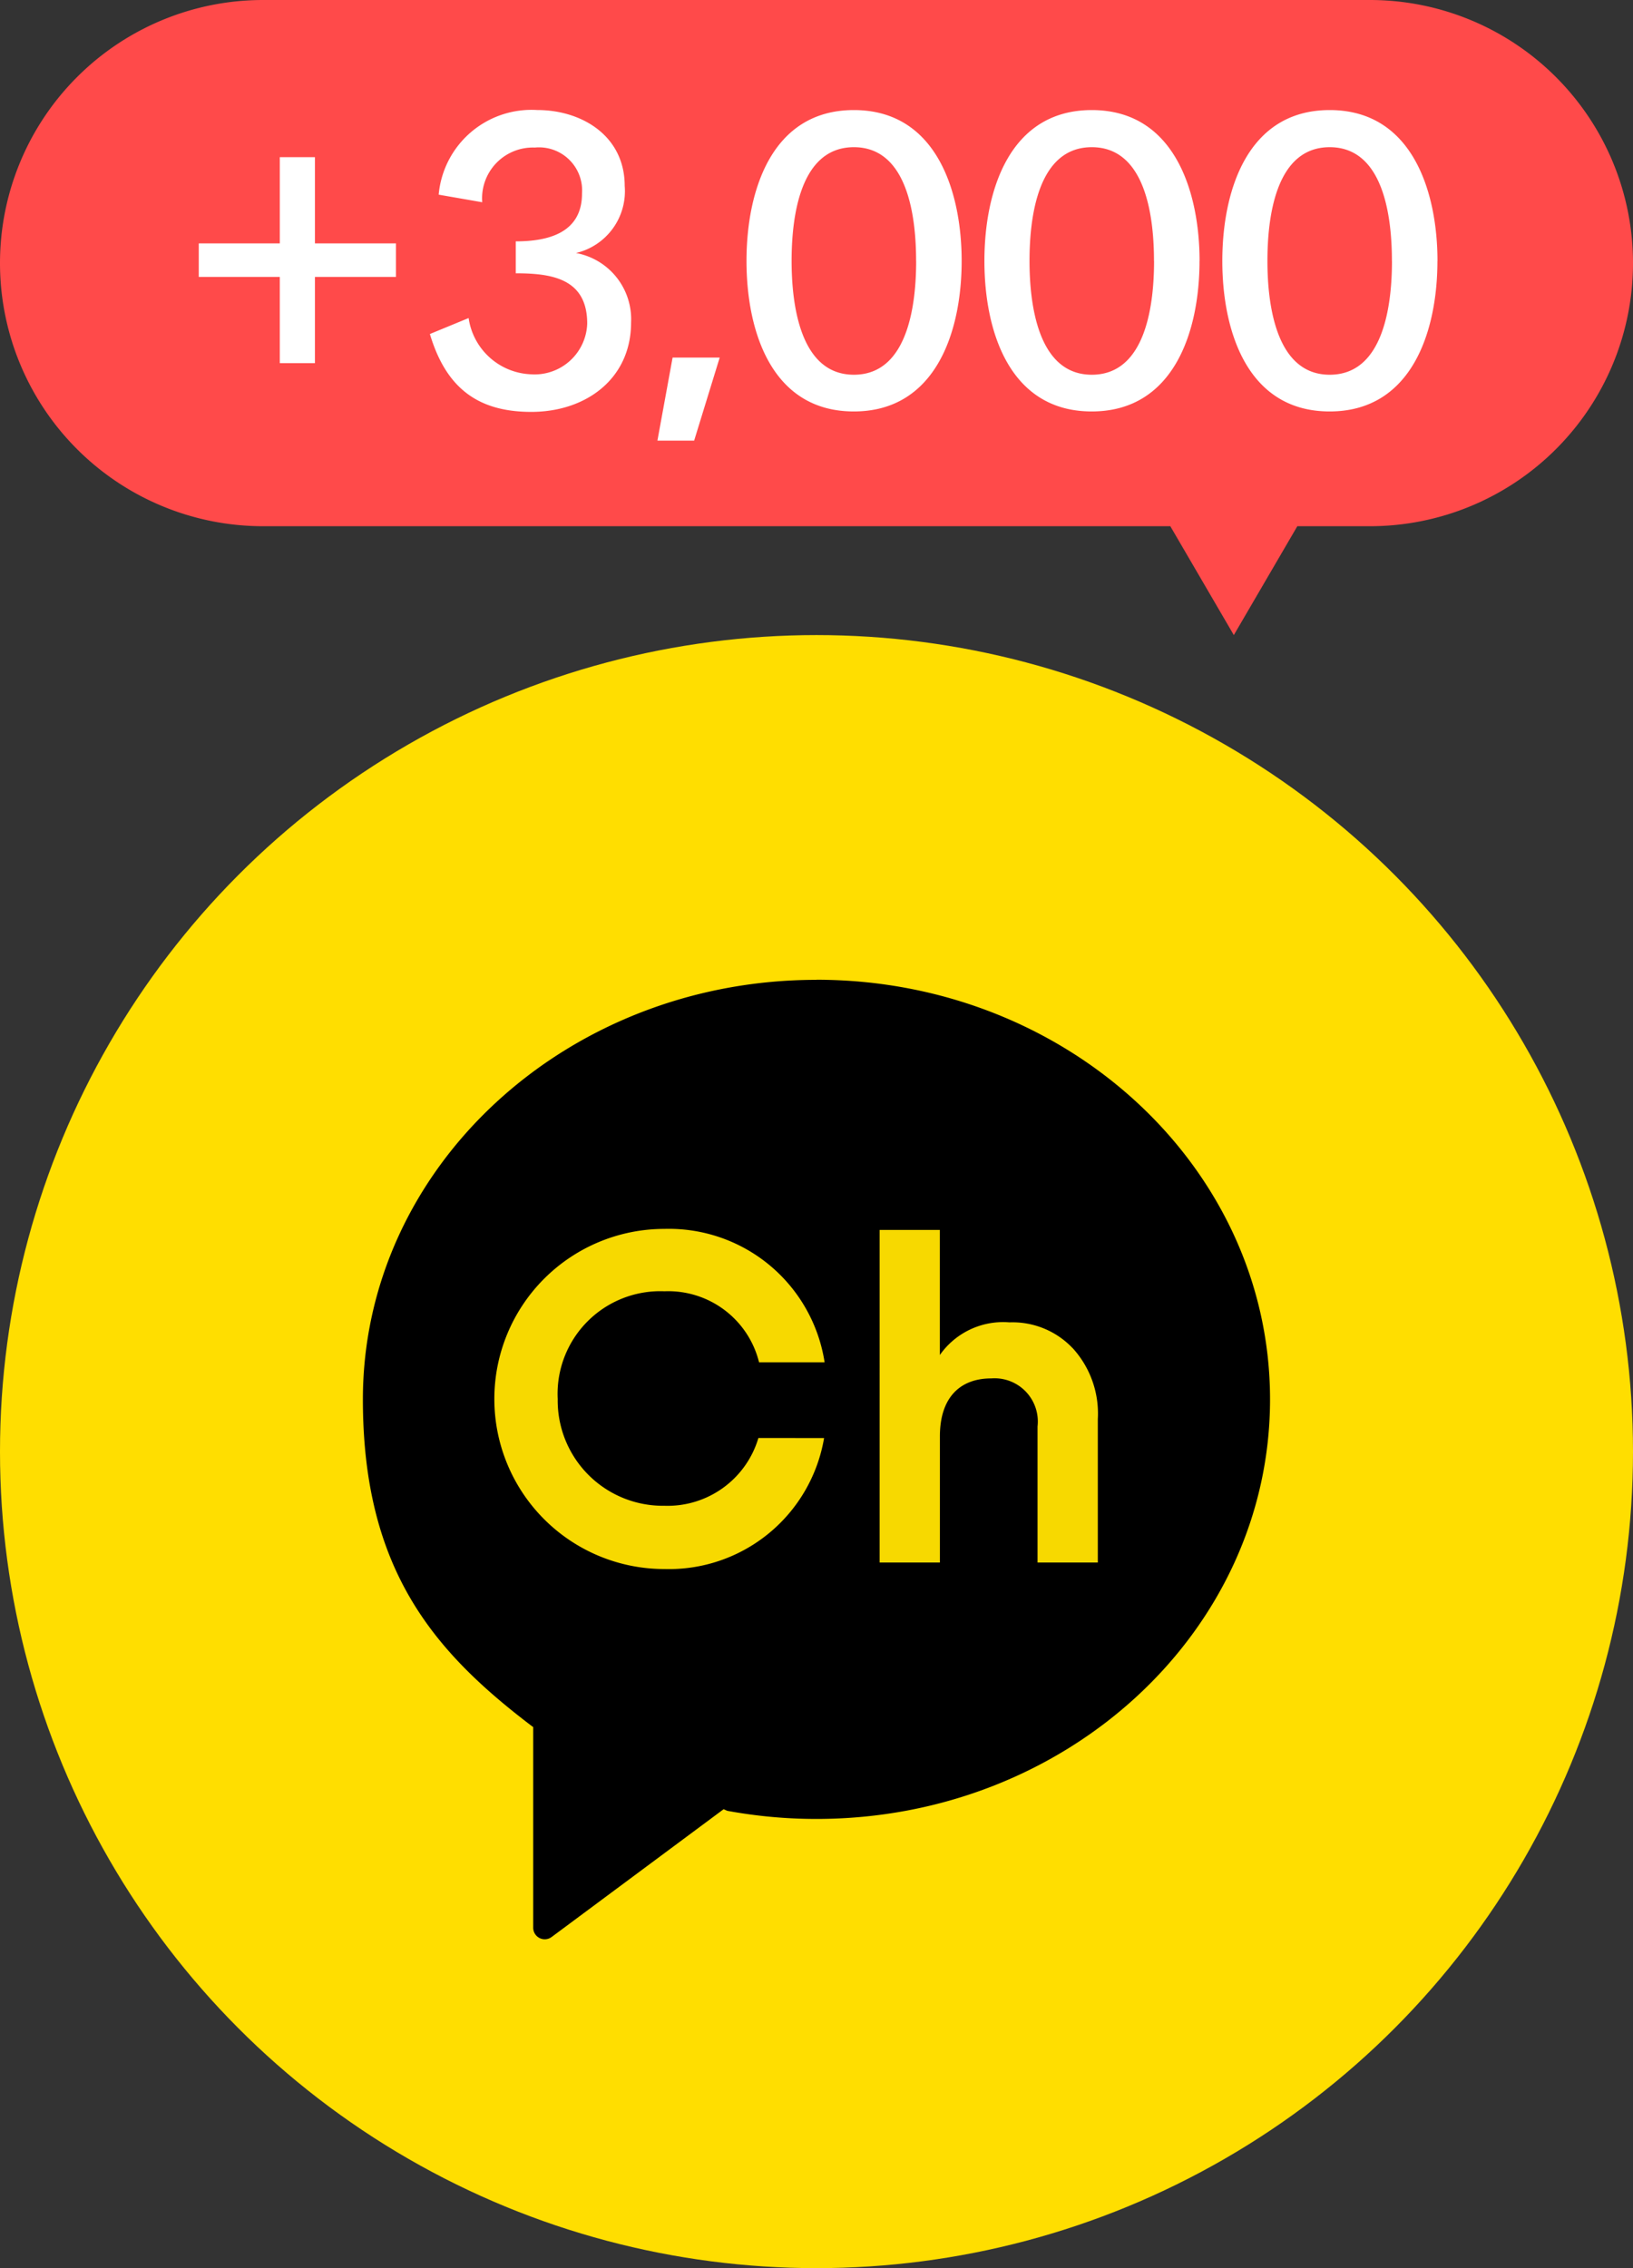 <svg xmlns="http://www.w3.org/2000/svg" width="90" height="125" viewBox="0 0 90 125">
  <rect x="0" y="0" width="90" height="125" fill="#333333" stroke="none"/>
  <defs>
    <style>
      .cls-1 {
        fill: #ffde00;
      }

      .cls-2 {
        fill: #f7d900;
      }

      .cls-3 {
        fill: #ff4a4a;
      }

      .cls-4 {
        fill: #fff;
      }
    </style>
  </defs>
  <g id="그룹_28371" data-name="그룹 28371" transform="translate(23041 10641)">
    <circle id="타원_1040" data-name="타원 1040" class="cls-1" cx="45" cy="45" r="45" transform="translate(-23041 -10606)"/>
    <path id="패스_8223" data-name="패스 8223" d="M619,436.36c-13.808,0-25,10.353-25,23.125,0,9.432,3.95,13.935,9.361,18.04l.026.011V488.6a.636.636,0,0,0,1.016.51l9.479-7.043.2.089a27.119,27.119,0,0,0,4.914.448c13.807,0,25-10.353,25-23.124s-11.193-23.125-25-23.125" transform="translate(-23615 -11023.36)"/>
    <path id="패스_8224" data-name="패스 8224" class="cls-2" d="M696.615,487.387a5.346,5.346,0,0,1,1.391,3.914v7.906h-3.322v-7.493a2.385,2.385,0,0,0-2.549-2.653c-1.725,0-2.832,1.056-2.832,3.193v6.953h-3.322V480.879H689.3v6.894a4.259,4.259,0,0,1,3.836-1.8,4.562,4.562,0,0,1,3.477,1.416" transform="translate(-23678.502 -11054.096)"/>
    <path id="패스_8225" data-name="패스 8225" class="cls-2" d="M631.85,492.217a5.22,5.22,0,0,1-5.177,3.734,5.8,5.8,0,0,1-5.883-5.885,5.659,5.659,0,0,1,5.883-5.936,5.155,5.155,0,0,1,5.214,3.915H635.5a8.684,8.684,0,0,0-8.829-7.353,9.373,9.373,0,1,0,0,18.746,8.673,8.673,0,0,0,8.8-7.22Z" transform="translate(-23631.053 -11053.966)"/>
    <path id="패스_9270" data-name="패스 9270" class="cls-3" d="M64.5,22h-50a14.5,14.5,0,0,1,0-29h61a14.5,14.5,0,0,1,0,29h-4L68,28Z" transform="translate(-23041 -10634)"/>
    <path id="패스_9269" data-name="패스 9269" class="cls-4" d="M-29.579-7.238v4.752h1.936V-7.238h4.466V-9.086h-4.466v-4.752h-1.936v4.752h-4.466v1.848Zm10.406,2.266-2.134.88C-20.427-1.144-18.689.2-15.719.2c3.014,0,5.5-1.826,5.5-4.928a3.711,3.711,0,0,0-3.036-3.828,3.5,3.5,0,0,0,2.684-3.7c0-2.75-2.354-4.18-4.818-4.18a5.135,5.135,0,0,0-5.434,4.664l2.4.418a2.8,2.8,0,0,1,2.9-3.014,2.376,2.376,0,0,1,2.6,2.53c0,2.156-1.826,2.64-3.652,2.64v1.76c1.98,0,3.938.286,3.938,2.772a2.9,2.9,0,0,1-3.1,2.794A3.619,3.619,0,0,1-19.173-4.972ZM-7.931-2.794l-.836,4.576h2.024l1.408-4.576ZM8-8.118c0-3.74-1.342-8.316-5.94-8.316-4.532,0-5.918,4.444-5.918,8.316S-2.475.176,2.057.176,8-4.246,8-8.118Zm-2.508,0c0,2.266-.4,6.27-3.432,6.27-3.014,0-3.432-4-3.432-6.27s.4-6.27,3.432-6.27S5.489-10.384,5.489-8.118Zm15.62,0c0-3.74-1.342-8.316-5.94-8.316-4.532,0-5.918,4.444-5.918,8.316S10.637.176,15.169.176,21.109-4.246,21.109-8.118Zm-2.508,0c0,2.266-.4,6.27-3.432,6.27-3.014,0-3.432-4-3.432-6.27s.4-6.27,3.432-6.27S18.6-10.384,18.6-8.118Zm15.62,0c0-3.74-1.342-8.316-5.94-8.316-4.532,0-5.918,4.444-5.918,8.316S23.749.176,28.281.176,34.221-4.246,34.221-8.118Zm-2.508,0c0,2.266-.4,6.27-3.432,6.27-3.014,0-3.432-4-3.432-6.27s.4-6.27,3.432-6.27S31.713-10.384,31.713-8.118Z" transform="translate(-22996 -10618.5)"/>
  </g>
</svg>
